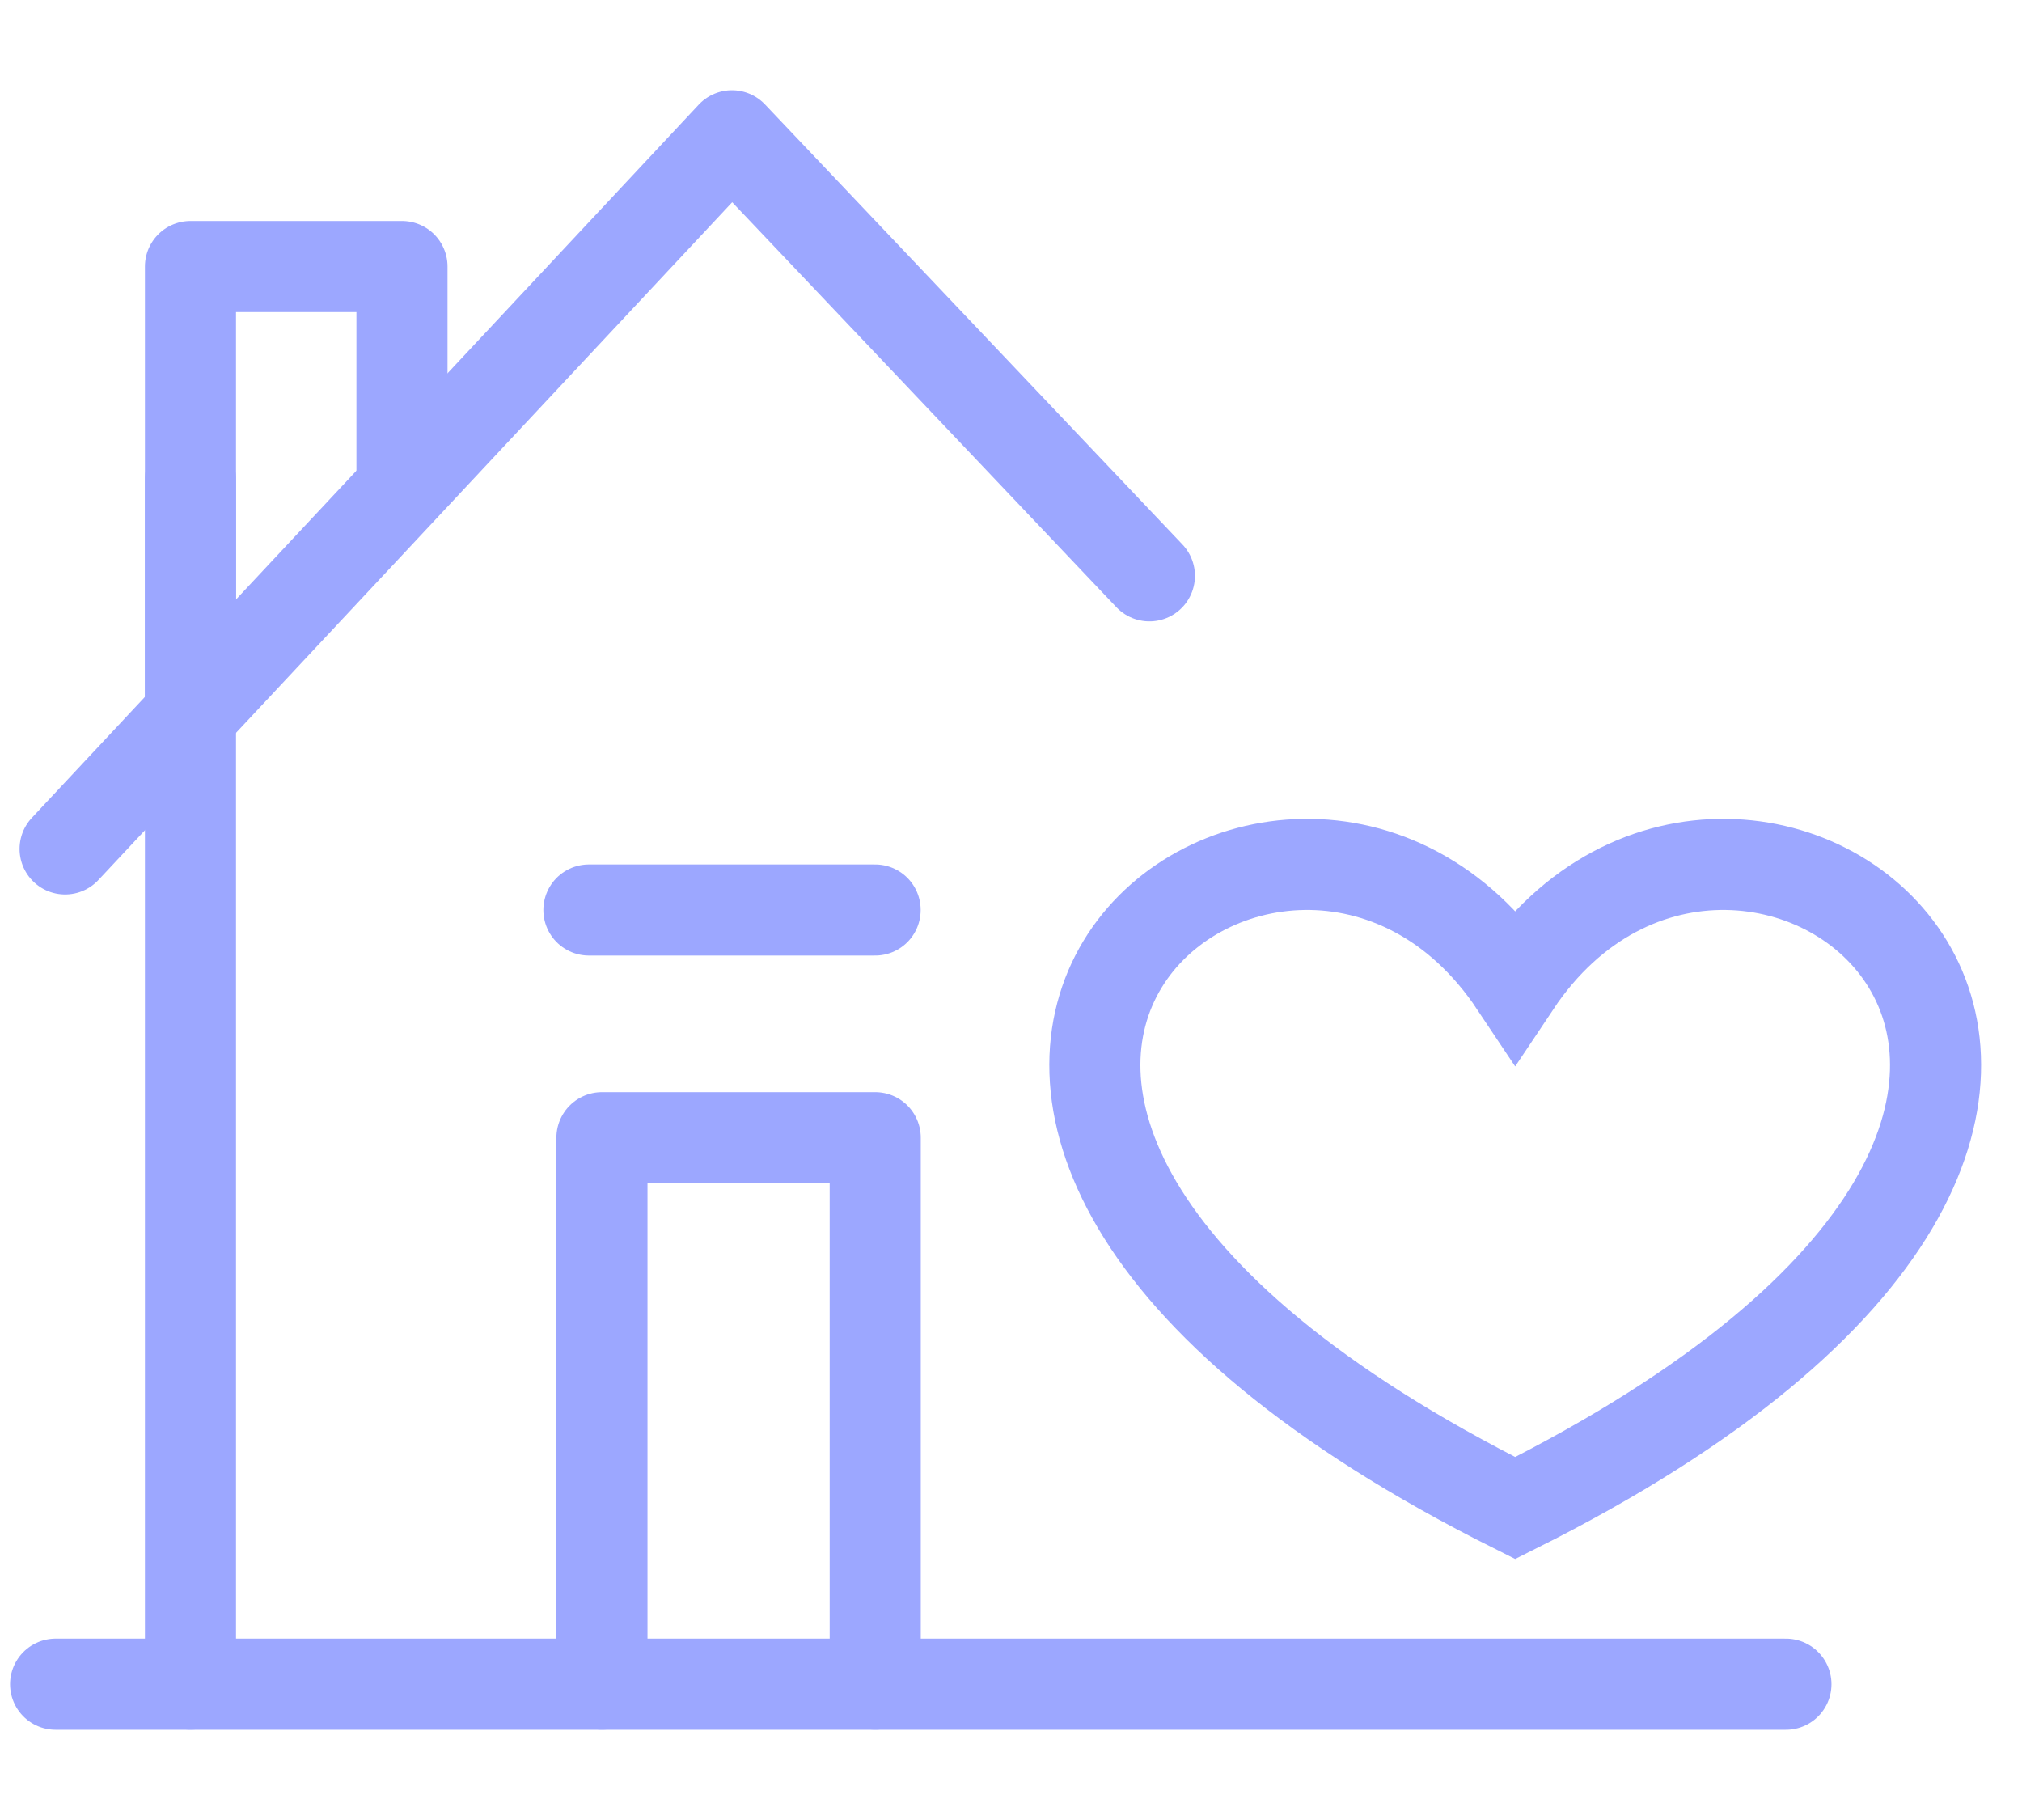 <svg width="20" height="18" viewBox="0 0 20 18" fill="none" xmlns="http://www.w3.org/2000/svg">
<path d="M1.884 16.656V4.736" stroke="#9CA7FF" stroke-width="0.901" stroke-linecap="round" stroke-linejoin="round"/>
<path d="M17.665 16.657H0.55" stroke="#9CA7FF" stroke-width="0.901" stroke-linecap="round" stroke-linejoin="round"/>
<path d="M0.644 8.396L7.24 1.343L11.369 5.695" stroke="#9CA7FF" stroke-width="0.901" stroke-linecap="round" stroke-linejoin="round"/>
<path d="M1.884 6.988V2.636H3.976V4.78" stroke="#9CA7FF" stroke-width="0.901" stroke-linecap="round" stroke-linejoin="round"/>
<path d="M8.656 9H5.825" stroke="#9CA7FF" stroke-width="0.901" stroke-linecap="round" stroke-linejoin="round"/>
<path d="M8.657 16.656V11.252H5.954V16.656" stroke="#9CA7FF" stroke-width="0.901" stroke-linecap="round" stroke-linejoin="round"/>
<path d="M14.987 14.915C23.095 10.861 17.239 6.357 14.987 9.735C12.735 6.357 6.88 10.861 14.987 14.915Z" stroke="#9CA7FF" stroke-width="0.901"/>
</svg>
